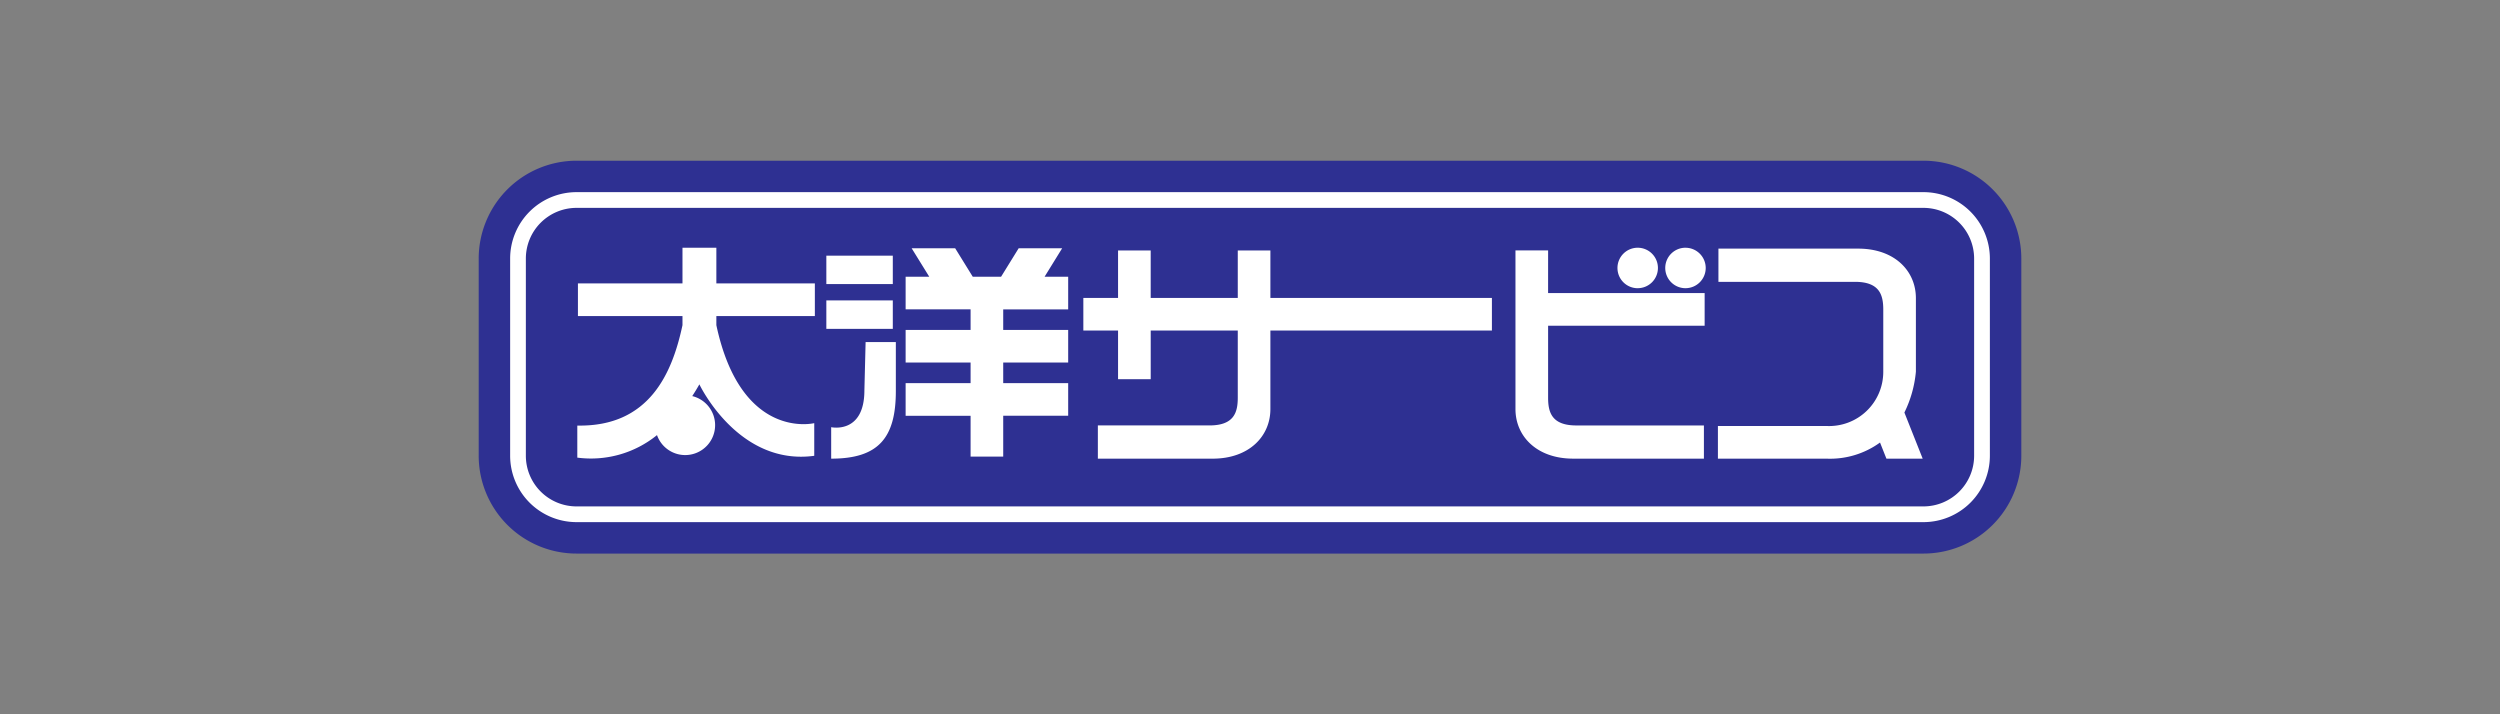 <svg id="ROGO" xmlns="http://www.w3.org/2000/svg" viewBox="0 0 140 40"><rect x="0" y="0" width="140" height="40" fill="#808080" stroke="none"/><defs><style>.cls-1{fill:#2e3092;}.cls-2{fill:#fff;}</style></defs><path class="cls-1" d="M32.283,9a5.482,5.482,0,0,0-5.476,5.478V25.522A5.482,5.482,0,0,0,32.283,31h75.434a5.482,5.482,0,0,0,5.477-5.478V14.477A5.482,5.482,0,0,0,107.717,9H32.283"/><path class="cls-2" d="M32.283,10.76a3.72,3.72,0,0,0-3.715,3.717V25.522A3.72,3.72,0,0,0,32.283,29.239h75.434a3.72,3.72,0,0,0,3.716-3.717V14.477a3.72,3.72,0,0,0-3.716-3.717H32.283M29.448,25.522V14.477a2.838,2.838,0,0,1,2.834-2.836h75.434a2.839,2.839,0,0,1,2.835,2.836V25.522a2.839,2.839,0,0,1-2.835,2.837H32.283A2.839,2.839,0,0,1,29.448,25.522Z"/><path class="cls-2" d="M71.142,14.025h-1.827v2.658H64.439V14.025H62.611v2.658H60.667v1.827h1.944v2.724h1.829V18.51h4.875v3.756c0,.813-.196,1.558-1.584,1.558H61.48v1.861h6.429c2.039,0,3.233-1.253,3.233-2.776v-4.399H83.547V16.684H71.142V14.025m-31.026-.151H38.219v1.996H32.364V17.7H38.219v.509c-.576,2.704-1.863,5.699-5.89,5.623v1.795a5.863,5.863,0,0,0,4.463-1.261,1.675,1.675,0,1,0,1.974-2.185c.135-.208.269-.425.399-.658,0,0,2.167,4.584,6.433,4.002V23.696s-4.097,1.009-5.482-5.488V17.7h5.516V15.871H40.116Zm9.881.445H46.275v1.59h3.722Zm-1.591,7.54c0,2.47-1.86,2.064-1.86,2.064v1.762c2.638,0,3.621-1.152,3.621-3.784V19.154H48.474Zm1.591-5.037H46.275v1.593h3.722Zm9.483-2.918H57.045l-.984,1.592H54.474l-.984-1.592H51.053l.985,1.592H50.715v1.828h3.638V18.477H50.715v1.826h3.638v1.152H50.715v1.828h3.638v2.285h1.827V23.282h3.638V21.455H56.18v-1.152h3.638V18.477H56.18v-1.152h3.638V15.498H58.496Zm34.909-.031a1.133,1.133,0,1,0,1.131,1.131A1.134,1.134,0,0,0,94.388,13.874Zm-7.695.151H84.866v8.884c0,1.523,1.194,2.776,3.232,2.776h7.321V23.825h-7.145c-1.385,0-1.58-.745-1.58-1.558V18.24h8.766V16.41H86.693Zm5.018,2.115a1.133,1.133,0,1,0-1.134-1.135A1.133,1.133,0,0,0,91.711,16.14Zm14.934,6.963a6.512,6.512,0,0,0,.644-2.29V16.699c0-1.527-1.192-2.776-3.232-2.776H96.232v1.86h7.647c1.39,0,1.584.747,1.584,1.559v3.472a3.033,3.033,0,0,1-3.139,3.043H96.203v1.829H102.324a4.759,4.759,0,0,0,2.957-.904l.359.904h2.031Z"/></svg>